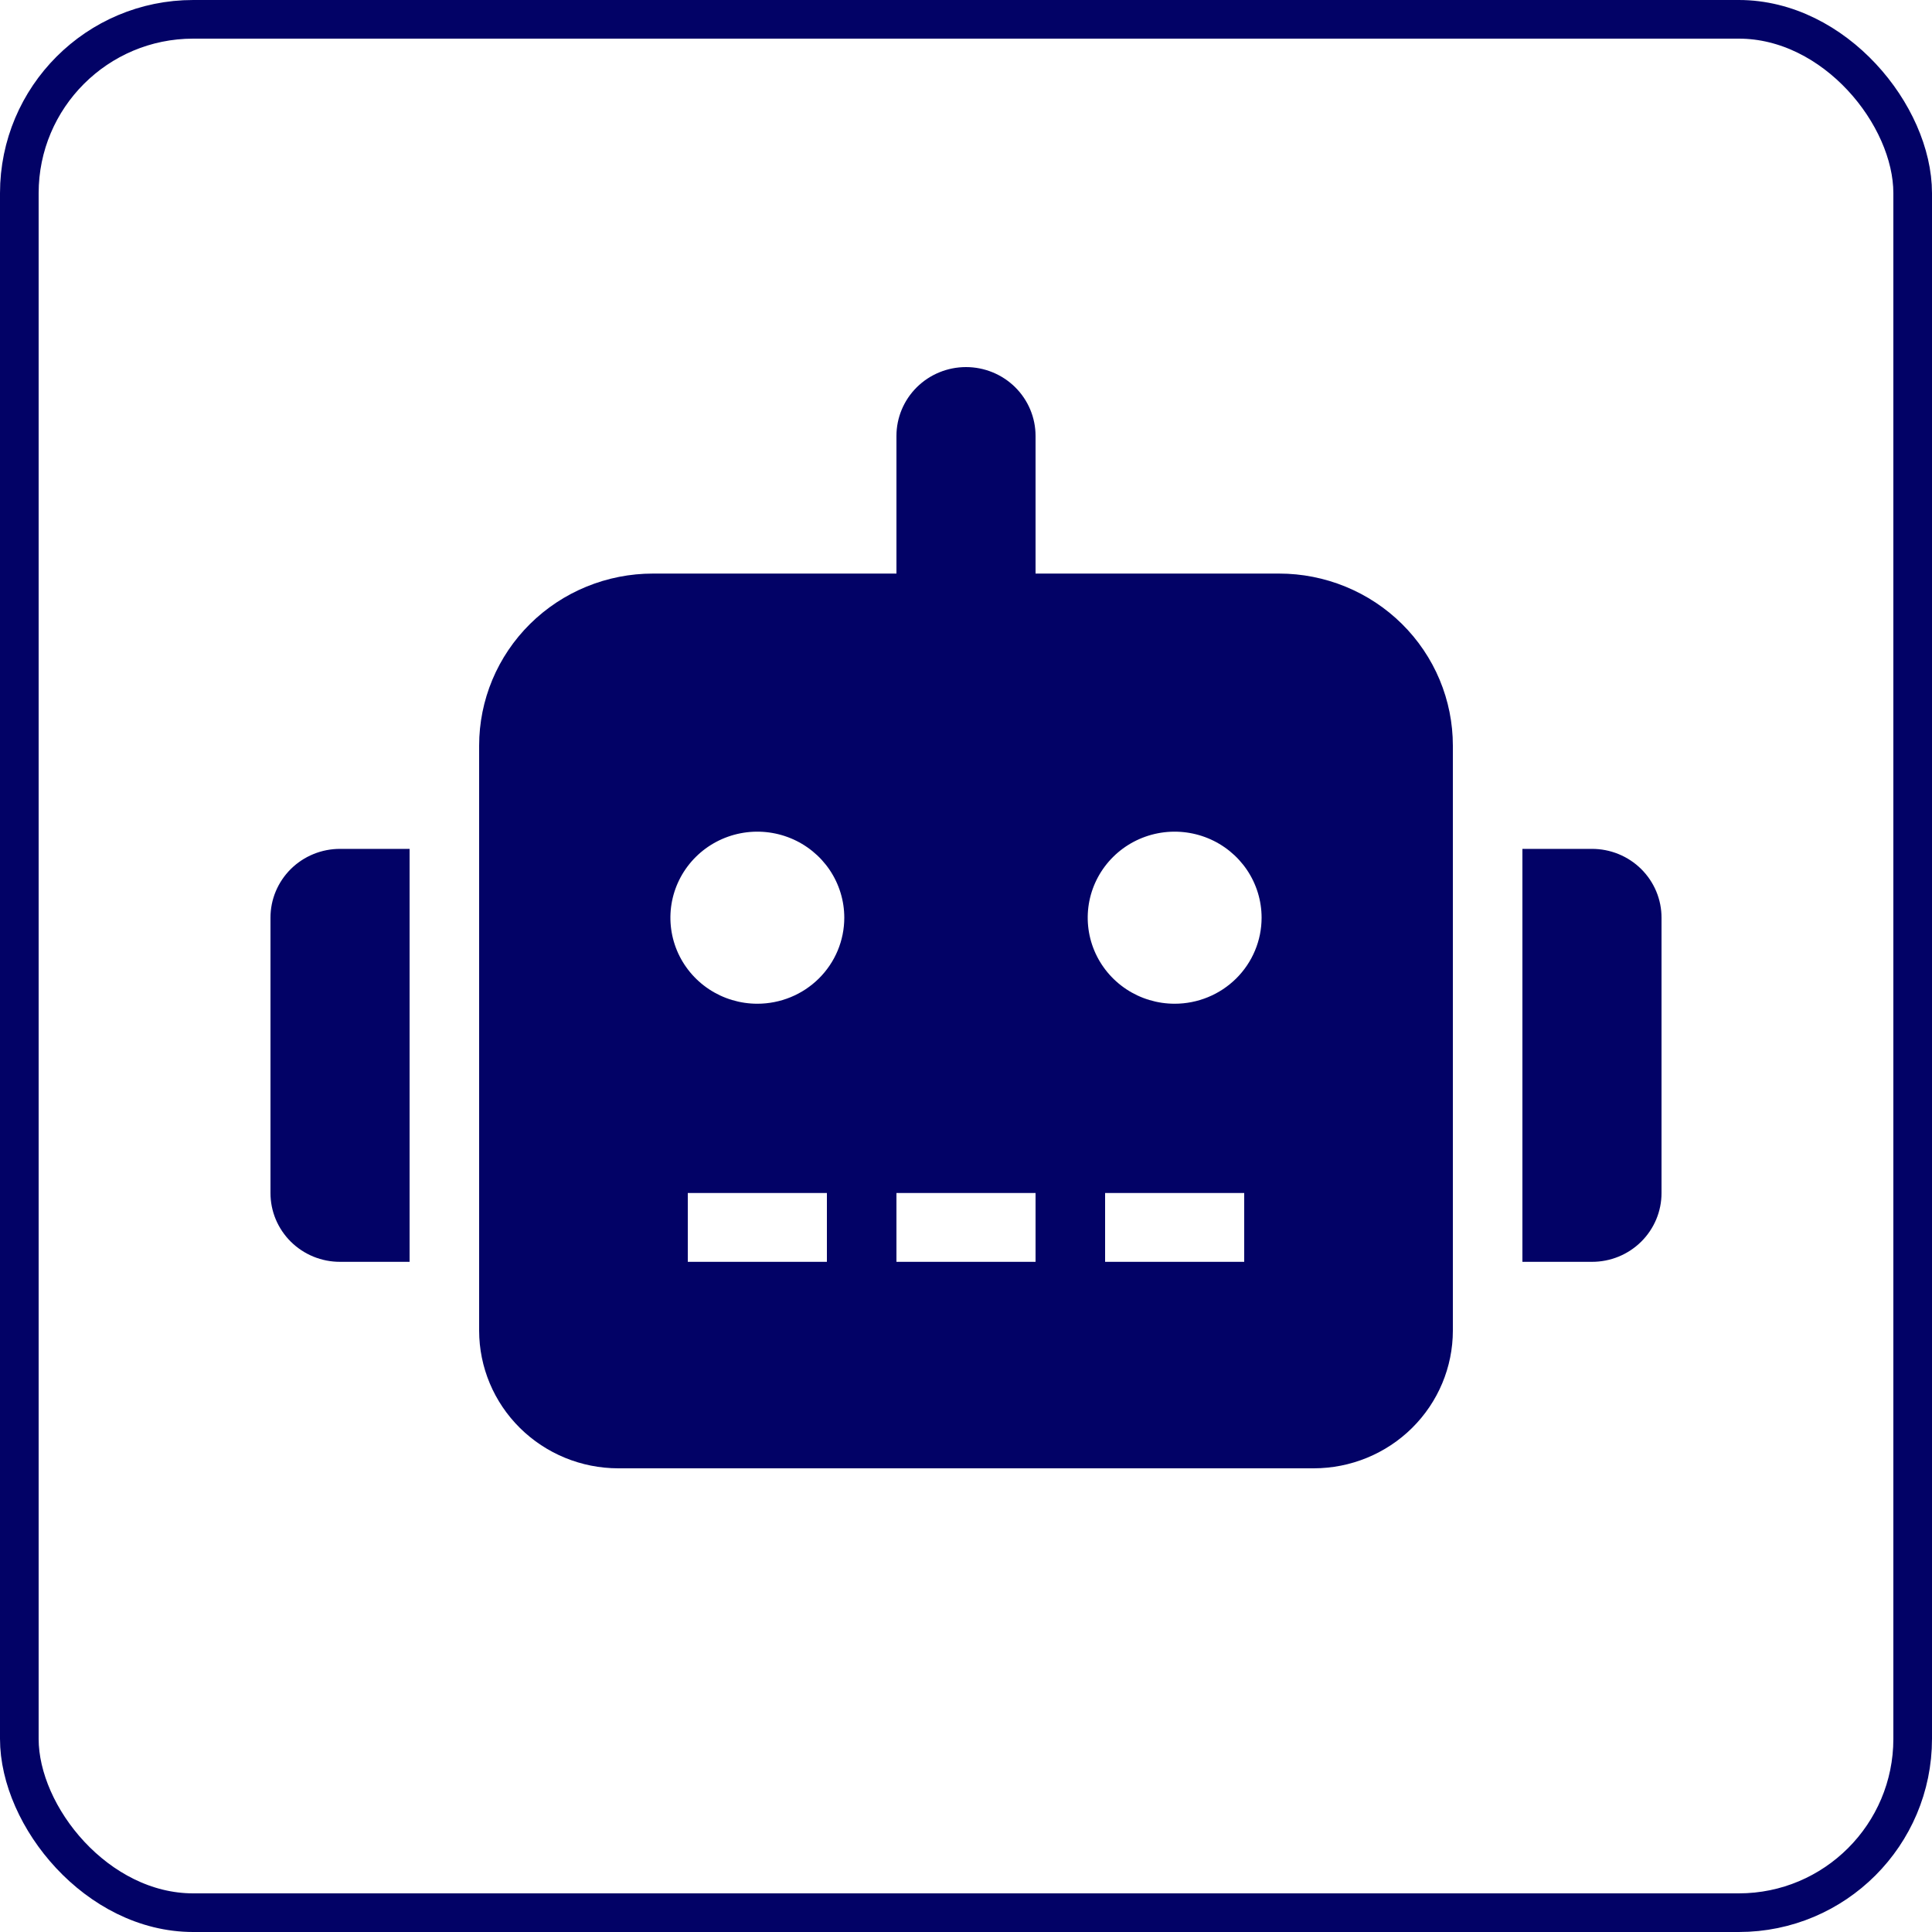 <?xml version="1.0" encoding="UTF-8"?> <svg xmlns="http://www.w3.org/2000/svg" width="100" height="100" viewBox="0 0 100 100" fill="none"><rect x="1" y="1" width="98" height="98" rx="9" stroke="#020266" stroke-width="2"></rect><path d="M17.6 43.938H21.2V65.312H17.6C17.127 65.313 16.659 65.221 16.222 65.043C15.785 64.864 15.388 64.601 15.053 64.27C14.719 63.939 14.454 63.546 14.273 63.114C14.092 62.681 13.999 62.218 14 61.75V47.5C13.999 47.032 14.092 46.569 14.273 46.136C14.454 45.704 14.719 45.311 15.053 44.98C15.388 44.649 15.785 44.386 16.222 44.208C16.659 44.029 17.127 43.937 17.6 43.938ZM75.2 38.594V68.875C75.198 70.764 74.439 72.575 73.089 73.911C71.739 75.247 69.909 75.998 68 76H32C30.091 75.998 28.261 75.247 26.911 73.911C25.561 72.575 24.802 70.764 24.8 68.875V38.594C24.8 37.424 25.032 36.266 25.484 35.185C25.936 34.104 26.599 33.122 27.435 32.295C28.271 31.468 29.263 30.812 30.355 30.365C31.448 29.917 32.618 29.687 33.8 29.688H46.4V22.562C46.4 21.618 46.779 20.712 47.454 20.043C48.13 19.375 49.045 19 50 19C50.955 19 51.87 19.375 52.546 20.043C53.221 20.712 53.6 21.618 53.6 22.562V29.688H66.2C67.382 29.687 68.552 29.917 69.645 30.365C70.737 30.812 71.729 31.468 72.565 32.295C73.401 33.122 74.064 34.104 74.516 35.185C74.968 36.266 75.2 37.424 75.2 38.594ZM43.7 47.5C43.7 46.619 43.436 45.758 42.942 45.026C42.447 44.294 41.744 43.723 40.922 43.386C40.1 43.049 39.195 42.961 38.322 43.132C37.449 43.304 36.647 43.728 36.018 44.351C35.389 44.974 34.96 45.767 34.786 46.631C34.613 47.495 34.702 48.39 35.042 49.204C35.383 50.018 35.96 50.713 36.7 51.203C37.44 51.692 38.31 51.953 39.2 51.953C39.791 51.953 40.376 51.838 40.922 51.614C41.468 51.391 41.964 51.062 42.382 50.649C42.8 50.235 43.131 49.745 43.358 49.204C43.584 48.664 43.7 48.085 43.7 47.5ZM42.8 61.75H35.6V65.312H42.8V61.75ZM53.6 61.75H46.4V65.312H53.6V61.75ZM65.3 47.5C65.3 46.619 65.036 45.758 64.542 45.026C64.047 44.294 63.344 43.723 62.522 43.386C61.7 43.049 60.795 42.961 59.922 43.132C59.049 43.304 58.247 43.728 57.618 44.351C56.989 44.974 56.56 45.767 56.386 46.631C56.213 47.495 56.302 48.39 56.642 49.204C56.983 50.018 57.56 50.713 58.3 51.203C59.04 51.692 59.91 51.953 60.8 51.953C61.391 51.953 61.976 51.838 62.522 51.614C63.068 51.391 63.564 51.062 63.982 50.649C64.4 50.235 64.731 49.745 64.957 49.204C65.184 48.664 65.3 48.085 65.3 47.5ZM64.4 61.75H57.2V65.312H64.4V61.75ZM86 47.5V61.75C86.001 62.218 85.908 62.681 85.727 63.114C85.546 63.546 85.281 63.939 84.947 64.27C84.612 64.601 84.215 64.864 83.778 65.043C83.341 65.221 82.873 65.313 82.4 65.312H78.8V43.938H82.4C82.873 43.937 83.341 44.029 83.778 44.208C84.215 44.386 84.612 44.649 84.947 44.98C85.281 45.311 85.546 45.704 85.727 46.136C85.908 46.569 86.001 47.032 86 47.5Z" fill="#020266"></path></svg> 